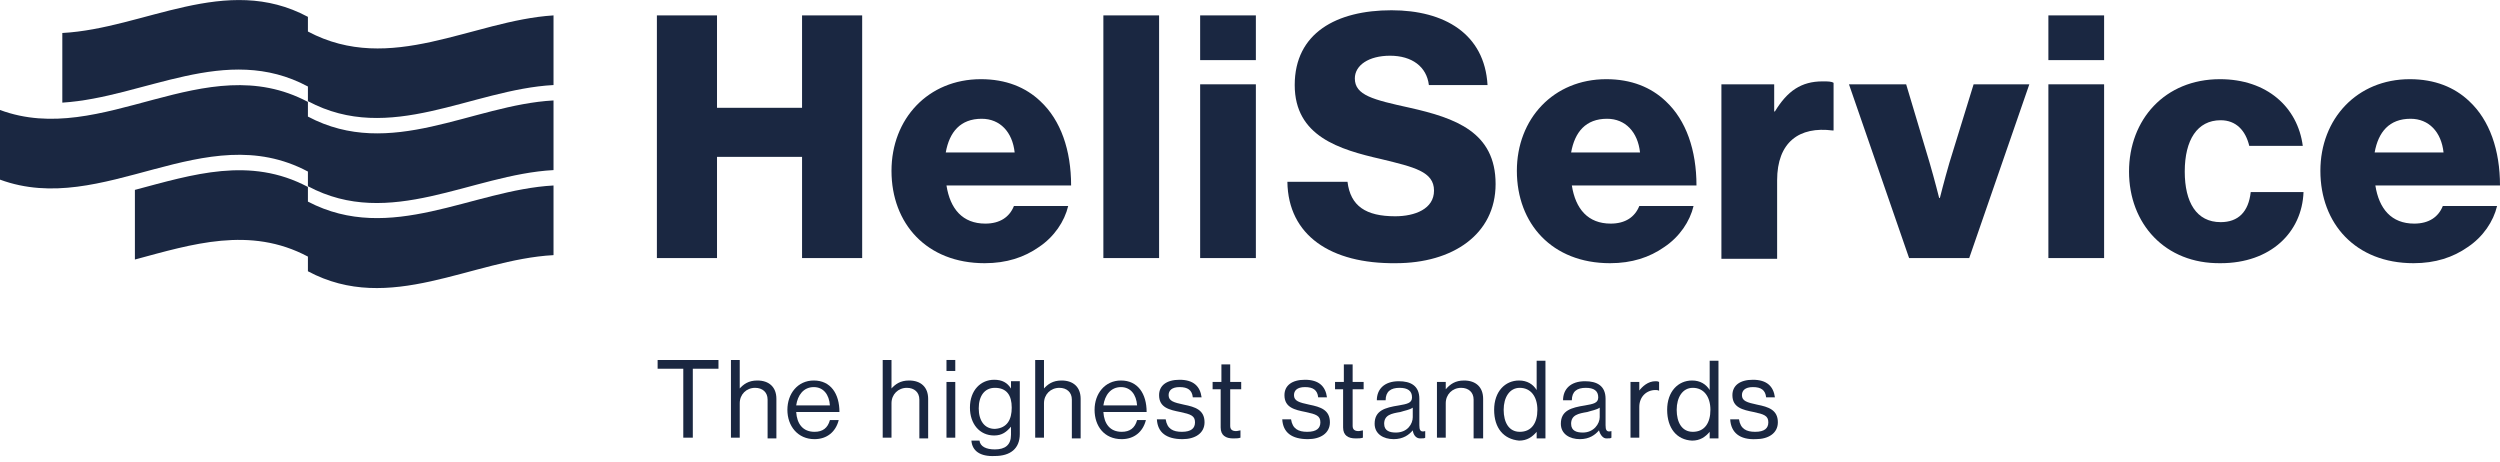<?xml version="1.0" encoding="utf-8"?>
<!-- Generator: Adobe Illustrator 22.1.0, SVG Export Plug-In . SVG Version: 6.00 Build 0)  -->
<svg version="1.1" id="Ebene_1" xmlns="http://www.w3.org/2000/svg" xmlns:xlink="http://www.w3.org/1999/xlink" x="0px" y="0px" 
         width="341px" height="63px" viewBox="0 0 341 63" style="enable-background:new 0 0 341 63">
<style type="text/css">
	.st0{fill:#1A2741;}
</style>
<g>
	<g>
		<path class="st0" d="M89.6,49.1l8.4,0v1.2h-3.5l0,9.4l-1.3,0l0-9.4h-3.5V49.1z"/>
		<path class="st0" d="M100.8,53.1L100.8,53.1c0.6-0.7,1.3-1.2,2.5-1.2c1.6,0,2.6,0.9,2.6,2.5l0,5.4h-1.2l0-5.3c0-1-0.7-1.6-1.7-1.6
			c-1.2,0-2.1,0.9-2.1,2.1l0,4.7h-1.2l0-10.6h1.2V53.1z"/>
		<path class="st0" d="M107.4,55.9c0-2.2,1.4-4,3.6-4c2.3,0,3.5,1.8,3.5,4.3l-5.9,0c0.1,1.6,0.9,2.7,2.5,2.7c1.1,0,1.8-0.5,2.1-1.6
			h1.2c-0.4,1.6-1.6,2.6-3.3,2.6C108.8,59.9,107.4,58.1,107.4,55.9z M108.6,55.3l4.6,0c-0.1-1.5-0.9-2.5-2.2-2.5
			C109.6,52.8,108.8,53.9,108.6,55.3z"/>
		<path class="st0" d="M121.5,53.1L121.5,53.1c0.6-0.7,1.3-1.2,2.5-1.2c1.6,0,2.6,0.9,2.6,2.5l0,5.4l-1.2,0l0-5.3
			c0-1-0.7-1.6-1.7-1.6c-1.2,0-2.1,0.9-2.1,2.1l0,4.7h-1.2l0-10.6h1.2V53.1z"/>
		<path class="st0" d="M129.1,52.1h1.2l0,7.6h-1.2L129.1,52.1z M129.1,49.1h1.2v1.5h-1.2V49.1z"/>
		<path class="st0" d="M132.5,60.1h1.1c0.1,0.8,0.9,1.2,2.1,1.2c1.4,0,2.2-0.6,2.2-2v-1.1h0c-0.6,0.7-1.2,1.2-2.3,1.2
			c-2,0-3.3-1.6-3.3-3.8c0-2.4,1.5-3.8,3.3-3.8c1.1,0,1.8,0.4,2.3,1.2h0v-1h1.2l0,7.2c0,2-1.3,3-3.4,3
			C133.7,62.3,132.6,61.5,132.5,60.1z M138,55.6c0-1.7-0.7-2.7-2.3-2.7c-1.4,0-2.2,1.1-2.2,2.8c0,1.7,0.8,2.8,2.2,2.8
			C137.4,58.4,138,57.2,138,55.6z"/>
		<path class="st0" d="M142.3,53.1L142.3,53.1c0.6-0.7,1.3-1.2,2.5-1.2c1.6,0,2.6,0.9,2.6,2.5l0,5.4h-1.2l0-5.3c0-1-0.7-1.6-1.7-1.6
			c-1.2,0-2.1,0.9-2.1,2.1l0,4.7l-1.2,0l0-10.6l1.2,0V53.1z"/>
		<path class="st0" d="M149.3,55.9c0-2.2,1.4-4,3.6-4c2.3,0,3.5,1.8,3.5,4.3h-5.9c0.1,1.6,0.9,2.7,2.5,2.7c1.1,0,1.8-0.5,2.1-1.6
			h1.2c-0.4,1.6-1.6,2.6-3.3,2.6C150.6,59.9,149.3,58.1,149.3,55.9z M150.5,55.3h4.6c-0.1-1.5-0.9-2.5-2.2-2.5
			C151.5,52.8,150.7,53.9,150.5,55.3z"/>
		<path class="st0" d="M157.8,57.2l1.2,0c0.2,1.3,1,1.7,2.2,1.7c1.3,0,1.8-0.5,1.8-1.3c0-0.9-0.6-1.1-2-1.4
			c-1.5-0.3-2.9-0.6-2.9-2.3c0-1.3,1-2.1,2.8-2.1c1.9,0,2.8,0.9,3,2.4h-1.2c-0.1-1-0.7-1.4-1.8-1.4c-1.1,0-1.5,0.5-1.5,1.1
			c0,0.8,0.7,1,2.1,1.3c1.5,0.3,2.8,0.7,2.8,2.4c0,1.5-1.3,2.3-3,2.3C159.1,59.9,157.9,59,157.8,57.2z"/>
		<path class="st0" d="M165.5,52.1l1.1,0v-2.4h1.2v2.4h1.5v1h-1.5l0,5c0,0.5,0.3,0.7,0.8,0.7c0.2,0,0.5-0.1,0.6-0.1h0v1
			c-0.3,0.1-0.6,0.1-1,0.1c-1,0-1.7-0.4-1.7-1.5l0-5.2l-1.1,0V52.1z"/>
		<path class="st0" d="M174.9,57.2h1.2c0.2,1.3,1,1.7,2.2,1.7c1.3,0,1.8-0.5,1.8-1.3c0-0.9-0.6-1.1-2-1.4c-1.5-0.3-2.9-0.6-2.9-2.3
			c0-1.3,1-2.1,2.8-2.1c1.9,0,2.8,0.9,3,2.4h-1.2c-0.1-1-0.7-1.4-1.8-1.4c-1.1,0-1.5,0.5-1.5,1.1c0,0.8,0.7,1,2.1,1.3
			c1.5,0.3,2.8,0.7,2.8,2.4c0,1.5-1.3,2.3-3,2.3C176.2,59.9,175,59,174.9,57.2z"/>
		<path class="st0" d="M182.2,52.1h1.1v-2.4h1.2v2.4h1.5v1h-1.5l0,5c0,0.5,0.3,0.7,0.8,0.7c0.2,0,0.5-0.1,0.6-0.1h0v1
			c-0.3,0.1-0.6,0.1-1,0.1c-1,0-1.7-0.4-1.7-1.5l0-5.2h-1.1V52.1z"/>
		<path class="st0" d="M192.7,58.7L192.7,58.7c-0.5,0.6-1.3,1.2-2.6,1.2c-1.4,0-2.6-0.7-2.6-2.1c0-1.8,1.4-2.2,3.3-2.5
			c1.1-0.2,1.8-0.3,1.8-1.1c0-0.9-0.6-1.3-1.7-1.3c-1.2,0-1.9,0.5-1.9,1.7h-1.2c0-1.5,1-2.6,3-2.6c1.6,0,2.8,0.6,2.8,2.4l0,3.6
			c0,0.6,0.1,1,0.8,0.8h0v0.9c-0.1,0.1-0.3,0.1-0.7,0.1C193.2,59.8,192.8,59.4,192.7,58.7z M192.7,56.9l0-1.3
			c-0.4,0.3-1.1,0.4-1.7,0.6c-1.2,0.2-2.2,0.4-2.2,1.6c0,1,0.8,1.2,1.6,1.2C192,59,192.7,57.8,192.7,56.9z"/>
		<path class="st0" d="M197.2,53.1L197.2,53.1c0.6-0.7,1.3-1.2,2.5-1.2c1.6,0,2.6,0.9,2.6,2.5l0,5.4H201l0-5.3c0-1-0.7-1.6-1.7-1.6
			c-1.2,0-2.1,0.9-2.1,2.1l0,4.7H196l0-7.6h1.2V53.1z"/>
		<path class="st0" d="M203.8,55.9c0-2.5,1.5-4,3.4-4c1.1,0,1.9,0.5,2.4,1.3h0v-4h1.2l0,10.6h-1.2v-0.9h0c-0.6,0.7-1.3,1.2-2.4,1.2
			C205.1,59.9,203.8,58.4,203.8,55.9z M209.7,55.9c0-1.8-0.9-3-2.4-3c-1.4,0-2.2,1.3-2.2,3c0,1.7,0.7,3,2.2,3
			C208.9,58.9,209.7,57.7,209.7,55.9z"/>
		<path class="st0" d="M218.1,58.7L218.1,58.7c-0.5,0.6-1.3,1.2-2.6,1.2c-1.4,0-2.6-0.7-2.6-2.1c0-1.8,1.4-2.2,3.3-2.5
			c1.1-0.2,1.8-0.3,1.8-1.1c0-0.9-0.6-1.3-1.7-1.3c-1.2,0-1.9,0.5-1.9,1.7l-1.2,0c0-1.5,1-2.6,3-2.6c1.6,0,2.8,0.6,2.8,2.4l0,3.6
			c0,0.6,0.1,1,0.8,0.8h0v0.9c-0.1,0.1-0.3,0.1-0.7,0.1C218.7,59.8,218.3,59.4,218.1,58.7z M218.2,56.9l0-1.3
			c-0.4,0.3-1.1,0.4-1.7,0.6c-1.2,0.2-2.2,0.4-2.2,1.6c0,1,0.8,1.2,1.6,1.2C217.4,59,218.2,57.8,218.2,56.9z"/>
		<path class="st0" d="M223.5,53.4L223.5,53.4c0.5-0.7,1.3-1.4,2.3-1.4c0.2,0,0.3,0,0.5,0.1v1.2h0c-0.2-0.1-0.3-0.1-0.5-0.1
			c-1.2,0-2.2,0.9-2.2,2.3l0,4.2h-1.2l0-7.6h1.2V53.4z"/>
		<path class="st0" d="M227.4,55.9c0-2.5,1.5-4,3.4-4c1.1,0,1.9,0.5,2.4,1.3h0v-4h1.2l0,10.6h-1.2v-0.9h0c-0.6,0.7-1.3,1.2-2.4,1.2
			C228.7,60,227.4,58.4,227.4,55.9z M233.3,55.9c0-1.8-0.9-3-2.4-3c-1.4,0-2.2,1.3-2.2,3c0,1.7,0.7,3,2.2,3
			C232.5,58.9,233.3,57.7,233.3,55.9z"/>
		<path class="st0" d="M236,57.2h1.2c0.2,1.3,1,1.7,2.2,1.7c1.3,0,1.8-0.5,1.8-1.3c0-0.9-0.6-1.1-2-1.4c-1.5-0.3-2.9-0.6-2.9-2.3
			c0-1.3,1-2.1,2.8-2.1c1.9,0,2.8,0.9,3,2.4h-1.2c-0.1-1-0.7-1.4-1.8-1.4c-1.1,0-1.5,0.5-1.5,1.1c0,0.8,0.7,1,2.1,1.3
			c1.5,0.3,2.8,0.7,2.8,2.4c0,1.5-1.3,2.3-3,2.3C237.3,60,236.1,59,236,57.2z"/>
	</g>
	<g>
		<path class="st0" d="M89.6,2.1l8.2,0v12.6l11.6,0V2.1l8.2,0l0,33.1l-8.2,0l0-13.8l-11.6,0l0,13.8l-8.2,0L89.6,2.1z"/>
		<path class="st0" d="M121.6,23.3c0-7.1,5-12.5,12.2-12.5c3.4,0,6.1,1.1,8.1,3c2.8,2.6,4.2,6.7,4.2,11.5l-17,0
			c0.5,3.2,2.2,5.2,5.3,5.2c2,0,3.3-0.9,3.9-2.4l7.4,0c-0.5,2.1-1.9,4.2-4,5.6c-2,1.4-4.4,2.2-7.4,2.2
			C126.4,35.9,121.6,30.5,121.6,23.3z M138.4,20.8c-0.3-2.8-2-4.6-4.5-4.6c-2.9,0-4.4,1.8-4.9,4.6L138.4,20.8z"/>
		<path class="st0" d="M150.5,2.1l7.6,0l0,33.1l-7.6,0L150.5,2.1z"/>
		<path class="st0" d="M163.7,11.5h7.6l0,23.7h-7.6L163.7,11.5z M163.7,2.1h7.6v6.1h-7.6L163.7,2.1z"/>
		<path class="st0" d="M175.6,24.8l8.2,0c0.4,3.3,2.5,4.7,6.5,4.7c2.7,0,5.3-1,5.3-3.5c0-2.6-2.7-3.2-7.2-4.3
			c-5.7-1.3-11.8-3.1-11.8-10.1c0-7.1,5.7-10.2,13.2-10.2c7.2,0,12.7,3.2,13.1,10.2l-8,0c-0.3-2.5-2.3-4-5.3-4
			c-2.9,0-4.8,1.3-4.8,3.1c0,2.3,2.5,2.9,7.5,4c6.2,1.4,11.7,3.3,11.7,10.4c0,6.9-5.9,10.8-13.6,10.8
			C181.5,36,175.7,32.1,175.6,24.8z"/>
		<path class="st0" d="M206.9,23.3c0-7.1,5-12.5,12.2-12.5c3.4,0,6.1,1.1,8.1,3c2.8,2.6,4.2,6.7,4.2,11.5l-17,0
			c0.5,3.2,2.2,5.2,5.3,5.2c2,0,3.3-0.9,3.9-2.4l7.4,0c-0.5,2.1-1.9,4.2-4,5.6c-2,1.4-4.4,2.2-7.4,2.2
			C211.7,35.9,206.9,30.5,206.9,23.3z M223.7,20.8c-0.3-2.8-2-4.6-4.5-4.6c-2.9,0-4.4,1.8-4.9,4.6L223.7,20.8z"/>
		<path class="st0" d="M234.8,11.5l7.2,0v3.7h0.1c1.7-2.8,3.6-4.1,6.5-4.1c0.7,0,1.2,0,1.5,0.2v6.5H250c-4.6-0.6-7.6,1.6-7.6,6.8
			l0,10.7l-7.6,0L234.8,11.5z"/>
		<path class="st0" d="M252.2,11.5l7.8,0l3.2,10.7c0.7,2.4,1.3,4.8,1.3,4.8h0.1c0,0,0.6-2.4,1.3-4.8l3.3-10.7l7.6,0l-8.2,23.7
			l-8.2,0L252.2,11.5z"/>
		<path class="st0" d="M279.4,11.5l7.6,0l0,23.7l-7.6,0L279.4,11.5z M279.4,2.1l7.6,0l0,6.1l-7.6,0V2.1z"/>
		<path class="st0" d="M290.4,23.4c0-7.1,4.9-12.6,12.4-12.6c6.4,0,10.6,3.8,11.3,9.1l-7.3,0c-0.5-2.1-1.8-3.5-3.9-3.5
			c-3.2,0-4.9,2.7-4.9,7c0,4.2,1.6,6.9,4.9,6.9c2.4,0,3.8-1.4,4.1-4.1l7.2,0c-0.2,5.5-4.5,9.7-11.3,9.7
			C295.3,36,290.4,30.5,290.4,23.4z"/>
		<path class="st0" d="M316.5,23.3c0-7.1,5-12.5,12.2-12.5c3.4,0,6.1,1.1,8.1,3c2.8,2.6,4.2,6.7,4.2,11.5l-17,0
			c0.5,3.2,2.2,5.2,5.3,5.2c2,0,3.3-0.9,3.9-2.4l7.4,0c-0.5,2.1-1.9,4.2-4,5.6c-2,1.4-4.4,2.2-7.4,2.2
			C321.3,35.9,316.5,30.5,316.5,23.3z M333.3,20.8c-0.3-2.8-2-4.6-4.5-4.6c-2.9,0-4.4,1.8-4.9,4.6L333.3,20.8z"/>
	</g>
	<g>
		<path class="st0" d="M42,4.3c0-0.7,0-1.4,0-2c-11.2-6-22.3,1.6-33.5,2.2v9.5c11.2-0.7,22.3-8.2,33.5-2.2c0,0.7,0,1.4,0,2
			c11.2,6,22.3-1.6,33.5-2.2V2.1C64.4,2.8,53.3,10.3,42,4.3z"/>
		<path class="st0" d="M42,15.9c0-0.7,0-1.4,0-2c-14.1-7.5-28,6.3-42,1.1c0,0,0,0,0,0c0,0,0,9.5,0,9.5c14.1,5.2,27.9-8.6,42-1.1
			c0,0.7,0,1.4,0,2c11.2,6,22.3-1.6,33.5-2.2v-9.5C64.4,14.3,53.3,21.9,42,15.9z"/>
		<path class="st0" d="M42,27.5c0-0.7,0-1.4,0-2c-7.9-4.2-15.7-1.7-23.6,0.4v9.5c7.8-2.1,15.7-4.6,23.6-0.4c0,0.7,0,1.4,0,2
			c11.2,6,22.3-1.6,33.5-2.2v-9.5C64.4,25.9,53.3,33.4,42,27.5z"/>
	</g>
</g>
</svg>
